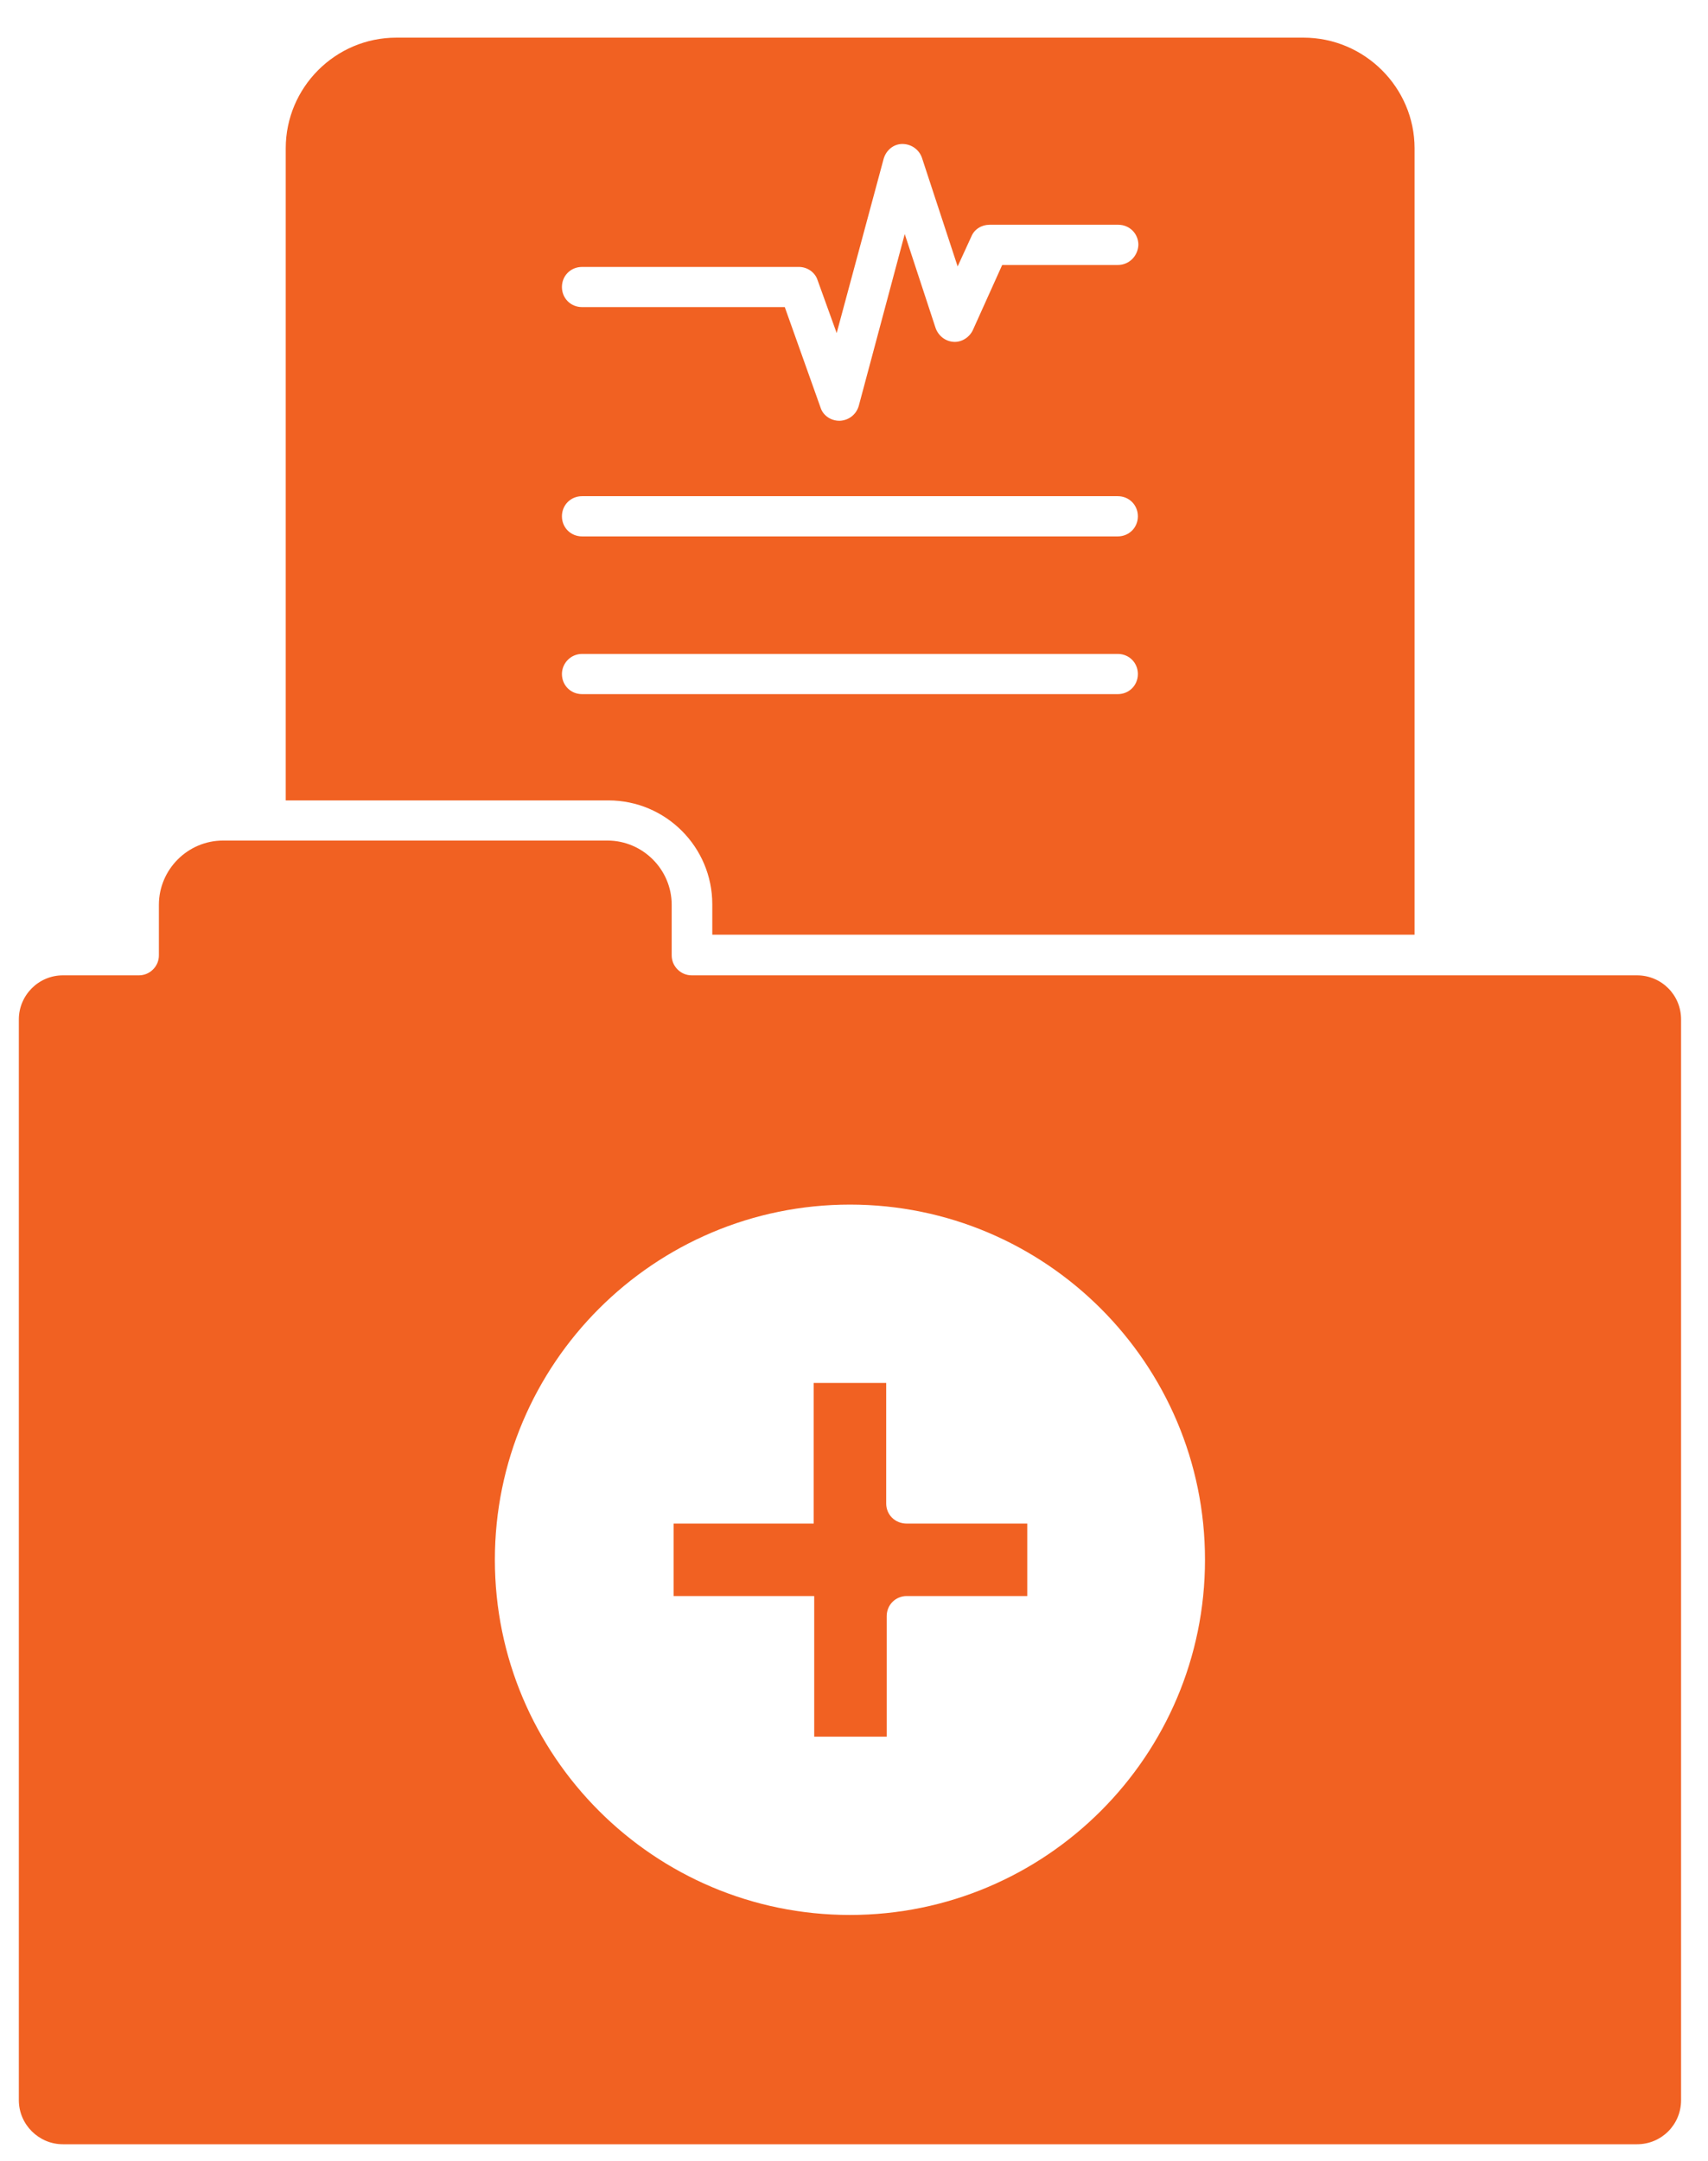 <svg width="34" height="43" viewBox="0 0 34 43" fill="none" xmlns="http://www.w3.org/2000/svg">
<path d="M25.946 0.749H7.891C6.672 0.749 5.688 1.743 5.688 2.952V15.928H12.112C13.253 15.928 14.179 16.855 14.179 17.995V18.6H28.159V2.952C28.159 1.743 27.165 0.749 25.946 0.749ZM22.251 13.813H11.586C11.361 13.813 11.186 13.637 11.186 13.413C11.186 13.199 11.361 13.013 11.586 13.013H22.251C22.476 13.013 22.651 13.189 22.651 13.413C22.651 13.637 22.476 13.813 22.251 13.813ZM22.251 10.674H11.586C11.361 10.674 11.186 10.498 11.186 10.274C11.186 10.05 11.361 9.874 11.586 9.874H22.251C22.476 9.874 22.651 10.05 22.651 10.274C22.651 10.498 22.476 10.674 22.251 10.674ZM22.251 5.273H19.95L19.366 6.569C19.297 6.715 19.141 6.813 18.985 6.803C18.82 6.793 18.683 6.686 18.625 6.53L18.01 4.658L17.094 8.08C17.045 8.246 16.899 8.363 16.724 8.373C16.714 8.373 16.714 8.373 16.704 8.373C16.538 8.373 16.382 8.266 16.334 8.11L15.622 6.111H11.586C11.361 6.111 11.186 5.936 11.186 5.711C11.186 5.487 11.361 5.312 11.586 5.312H15.905C16.07 5.312 16.226 5.419 16.275 5.575L16.655 6.628L17.591 3.157C17.64 2.991 17.786 2.865 17.962 2.865C18.137 2.865 18.293 2.972 18.352 3.138L19.063 5.302L19.336 4.707C19.395 4.561 19.541 4.473 19.697 4.473H22.261C22.485 4.473 22.661 4.649 22.661 4.873C22.651 5.097 22.476 5.273 22.251 5.273Z" fill="#F16122"/>
<path d="M17.641 29.919V27.52H16.198V30.319H13.41V31.761H16.208V34.559H17.651V32.161C17.651 31.937 17.826 31.761 18.051 31.761H20.449V30.319H18.051C17.817 30.319 17.641 30.143 17.641 29.919Z" fill="#F16122"/>
<path d="M32.586 19.409H13.77C13.663 19.409 13.566 19.369 13.488 19.292C13.41 19.214 13.371 19.116 13.371 19.009V18.005C13.371 17.303 12.795 16.727 12.093 16.727H4.44C3.738 16.727 3.163 17.303 3.163 18.005V19.009C3.163 19.116 3.124 19.214 3.046 19.292C2.968 19.369 2.871 19.409 2.764 19.409H1.252C0.765 19.409 0.375 19.808 0.375 20.286V41.792C0.375 42.28 0.775 42.67 1.252 42.67H32.586C33.074 42.67 33.464 42.28 33.464 41.792V20.286C33.464 19.799 33.074 19.409 32.586 19.409ZM16.919 38.107C13.02 38.107 9.851 34.939 9.851 31.039C9.851 27.14 13.02 23.971 16.919 23.971C20.819 23.971 23.987 27.14 23.987 31.039C23.987 34.939 20.819 38.107 16.919 38.107Z" fill="#F16122"/>
</svg>
